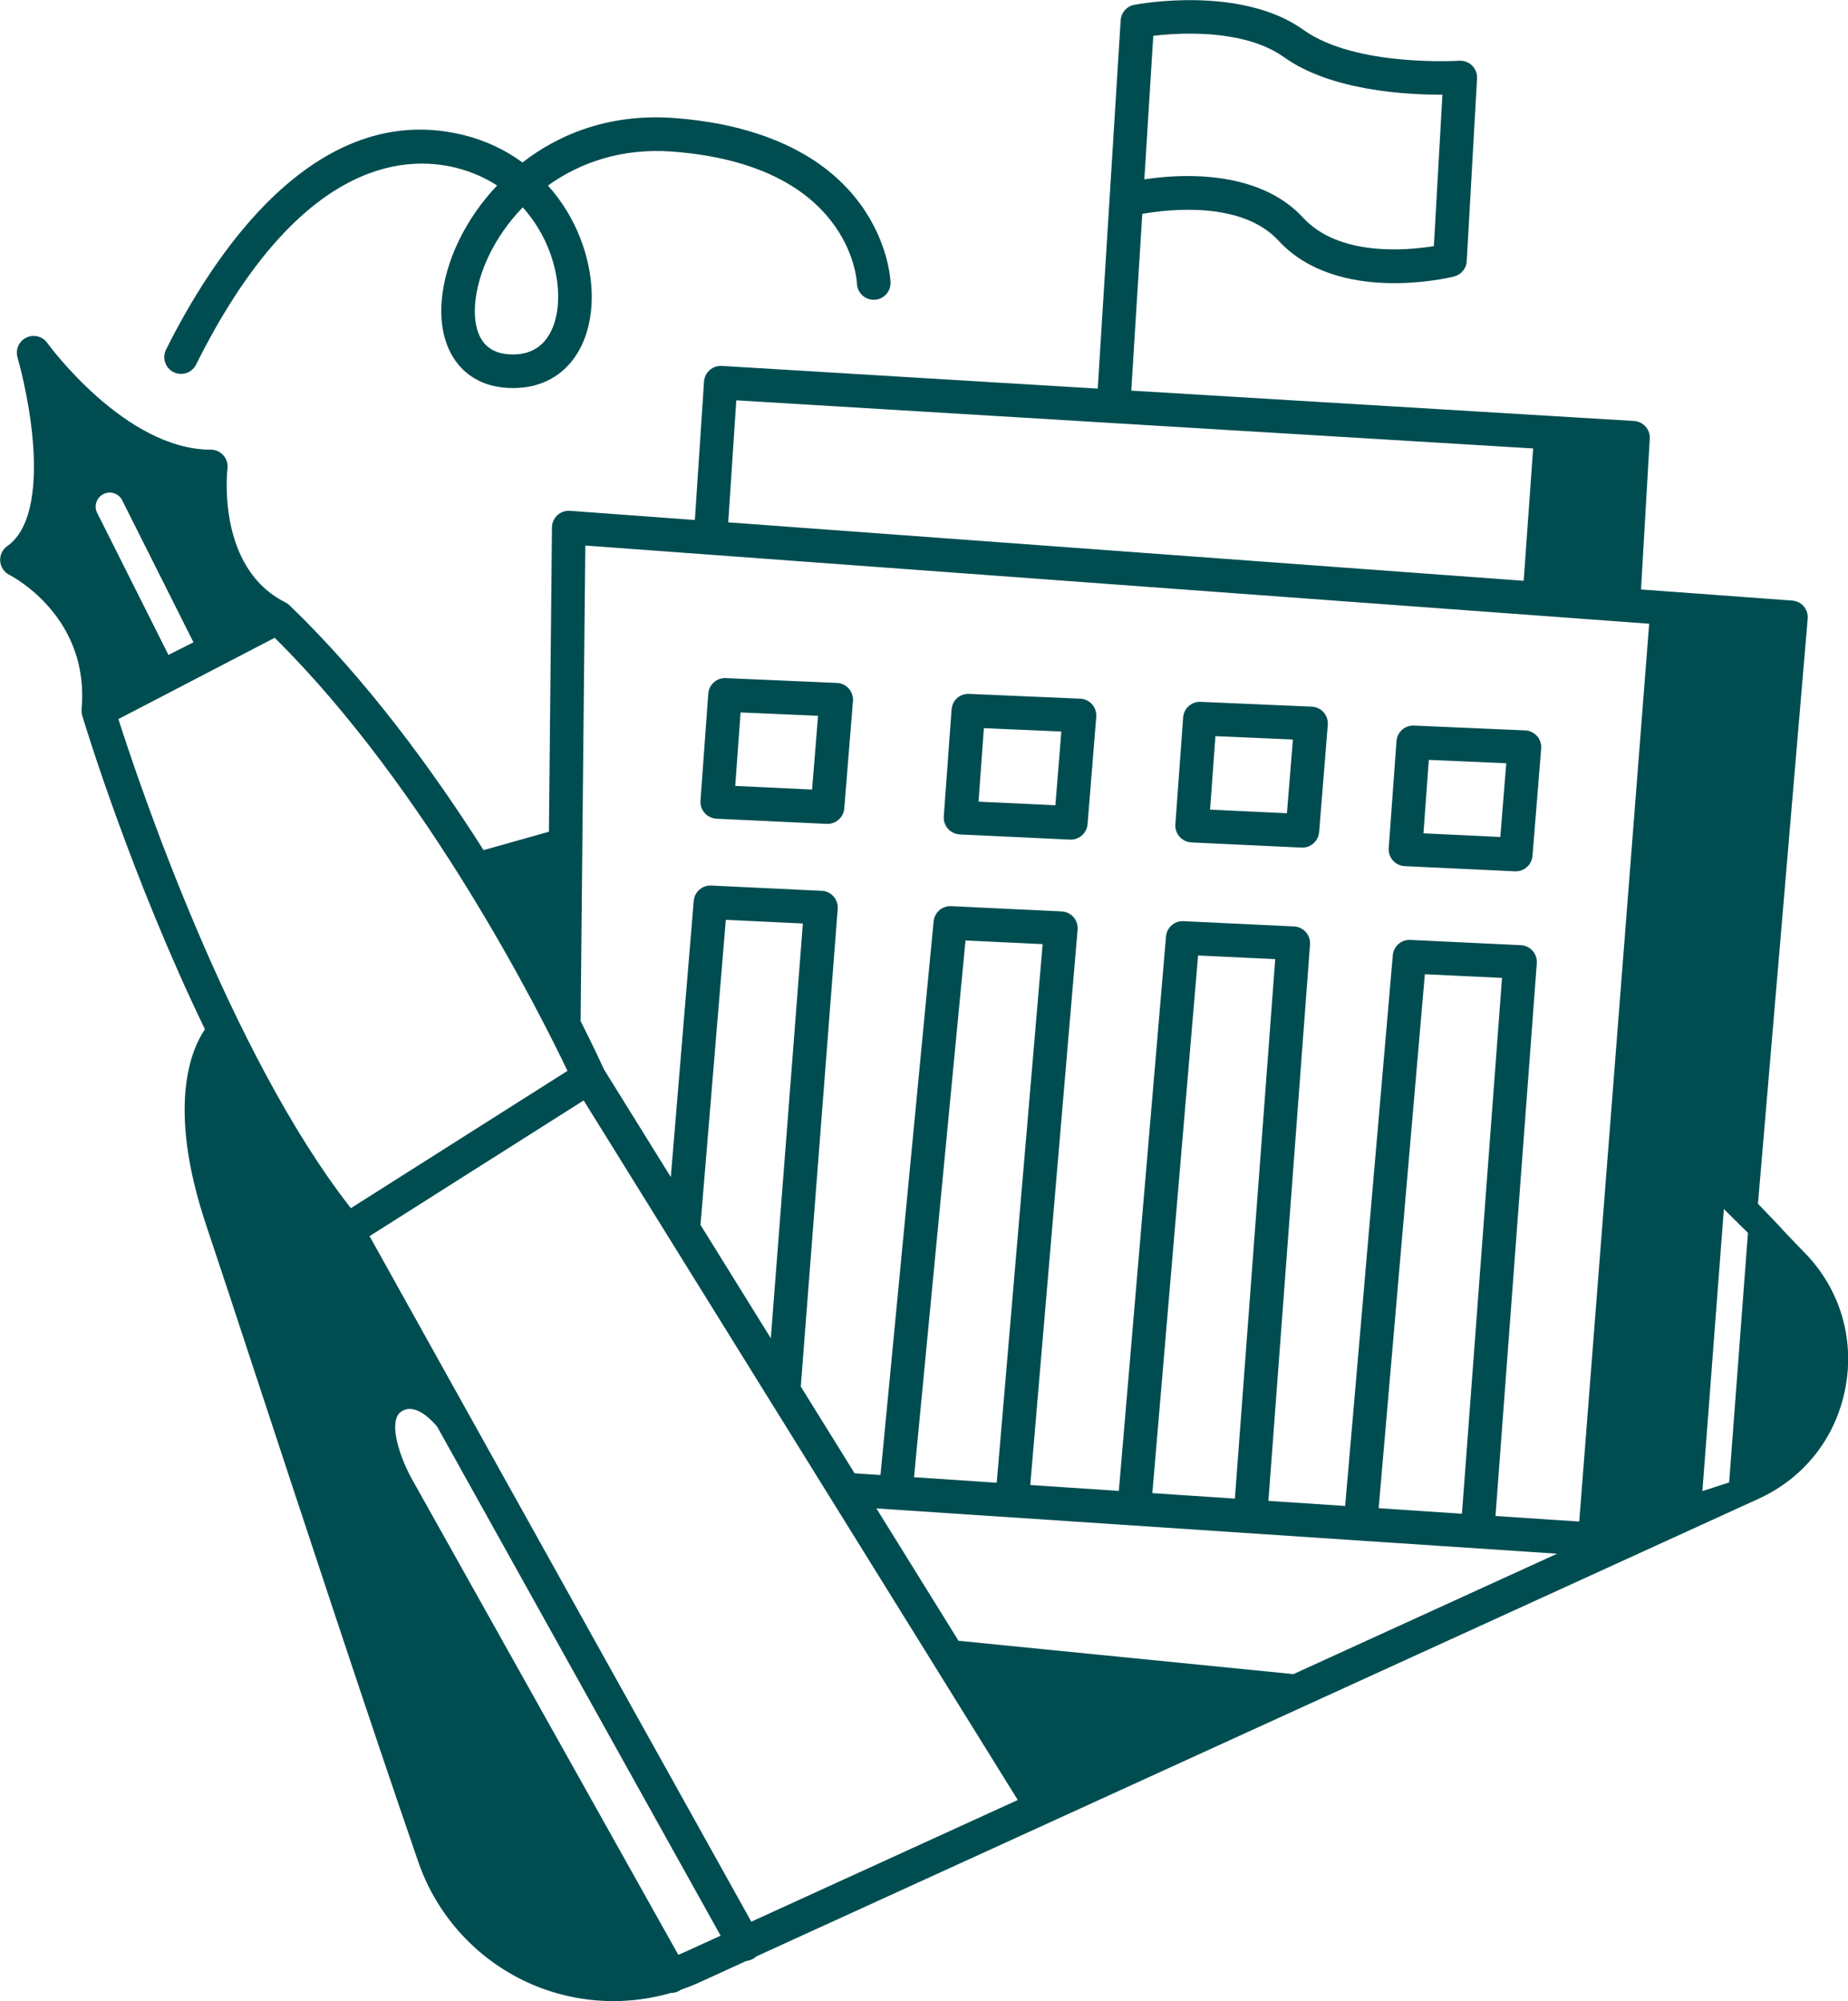 <?xml version="1.0" encoding="UTF-8"?>
<svg xmlns="http://www.w3.org/2000/svg" id="Layer_1" data-name="Layer 1" viewBox="0 0 660.12 714.54">
  <defs>
    <style>
      .cls-1 {
        fill: #004d51;
        stroke-width: 0px;
      }
    </style>
  </defs>
  <path class="cls-1" d="m61.99,132.88c2.97,1.48,6.57.27,8.05-2.69,36.04-72.31,73.64-75.07,92.84-70.28,5.56,1.39,10.44,3.58,14.68,6.33-11.29,11.93-18.58,26.95-19.77,41.05-1.48,17.48,7.24,29.69,22.21,31.12,1.13.11,2.25.16,3.33.16,14.38,0,24.75-9.29,27.42-24.9,2.07-12.07-1.01-26.38-8.24-38.29-1.99-3.28-4.26-6.33-6.77-9.12,11.5-8.27,26.47-13.46,44.3-12.14,63.33,4.7,65.98,45.34,66.07,47.16.12,3.23,2.78,5.77,5.99,5.77.07,0,.14,0,.21,0,3.31-.11,5.91-2.89,5.8-6.2-.02-.56-.58-13.93-10.7-27.84-16.48-22.65-45.24-29.28-66.47-30.86-24.71-1.83-42.59,6.78-54.3,15.86-6.18-4.52-13.22-7.84-20.84-9.74-23.54-5.88-46.27,1.31-67.57,21.34-17.72,16.67-30.95,39.24-38.92,55.23-1.48,2.97-.27,6.57,2.69,8.05Zm124.73-58.83c10.31,11.38,14.09,26.6,12.2,37.59-1.04,6.07-4.71,16.06-17.79,14.82-11.16-1.06-11.93-11.83-11.39-18.16.93-10.96,6.85-23.8,16.98-34.25Z"></path>
  <path class="cls-1" d="m255.92,292.34l39.39,1.85c.1,0,.19,0,.29,0,3.11,0,5.72-2.39,5.98-5.52l3.1-38.33c.13-1.62-.4-3.23-1.48-4.46-1.08-1.22-2.61-1.95-4.24-2.02l-39.72-1.72c-3.27-.13-6.01,2.32-6.24,5.56l-2.78,38.19c-.12,1.61.42,3.21,1.5,4.42,1.07,1.21,2.59,1.94,4.21,2.01Zm8.62-37.94l27.67,1.2-2.13,26.33-27.45-1.29,1.91-26.24Z"></path>
  <path class="cls-1" d="m342.83,297.96l39.39,1.85c.1,0,.19,0,.29,0,3.11,0,5.72-2.39,5.98-5.52l3.1-38.32c.13-1.62-.4-3.23-1.48-4.46-1.08-1.22-2.61-1.95-4.24-2.02l-39.72-1.72c-3.28-.15-6.01,2.32-6.24,5.56l-2.78,38.19c-.12,1.61.42,3.21,1.5,4.42,1.07,1.21,2.59,1.94,4.21,2.01Zm8.62-37.94l27.67,1.2-2.13,26.33-27.45-1.29,1.91-26.24Z"></path>
  <path class="cls-1" d="m425.54,300.81l39.39,1.85c.1,0,.19,0,.29,0,3.11,0,5.72-2.39,5.98-5.52l3.1-38.33c.13-1.62-.4-3.23-1.48-4.46-1.08-1.22-2.61-1.95-4.24-2.02l-39.71-1.72c-3.25-.14-6.01,2.32-6.24,5.56l-2.78,38.19c-.12,1.61.42,3.21,1.5,4.42,1.07,1.21,2.59,1.94,4.21,2.01Zm8.62-37.94l27.67,1.2-2.13,26.33-27.45-1.29,1.91-26.24Z"></path>
  <path class="cls-1" d="m501.76,309.28l39.39,1.85c.1,0,.19,0,.29,0,3.11,0,5.72-2.39,5.98-5.52l3.1-38.32c.13-1.62-.4-3.23-1.48-4.46-1.08-1.22-2.61-1.95-4.24-2.02l-39.72-1.72c-3.25-.14-6.01,2.32-6.24,5.56l-2.78,38.19c-.12,1.61.42,3.21,1.5,4.42,1.07,1.21,2.59,1.94,4.21,2.01Zm8.62-37.94l27.67,1.2-2.13,26.33-27.45-1.29,1.91-26.24Z"></path>
  <path class="cls-1" d="m644.91,447.64l-8.26-8.62c-.13-.17-.24-.35-.39-.51l-8.3-8.69,17.76-208.89c.02-.2.02-.4.02-.6,0-.03,0-.06,0-.09,0-.17-.01-.34-.03-.5,0-.05-.02-.1-.02-.14-.02-.15-.04-.3-.07-.44-.01-.06-.03-.11-.04-.16-.03-.14-.07-.27-.11-.41-.02-.05-.04-.11-.06-.16-.05-.13-.09-.27-.15-.4-.02-.05-.05-.1-.08-.16-.06-.13-.12-.25-.19-.38-.03-.05-.06-.1-.09-.15-.07-.12-.14-.24-.22-.35-.04-.05-.08-.1-.11-.15-.08-.1-.15-.21-.24-.31,0,0-.01-.01-.02-.02,0,0,0,0,0-.01-.04-.05-.09-.09-.13-.13-.09-.1-.18-.2-.27-.29-.06-.06-.12-.1-.18-.16-.09-.08-.18-.16-.27-.23-.07-.05-.15-.1-.22-.15-.09-.06-.17-.13-.27-.18-.08-.05-.17-.1-.25-.14-.09-.05-.17-.1-.26-.15-.09-.04-.18-.08-.27-.12-.09-.04-.18-.08-.27-.12-.09-.04-.19-.06-.29-.09-.09-.03-.19-.06-.28-.09-.1-.03-.19-.04-.29-.07-.1-.02-.19-.05-.29-.06-.09-.02-.19-.02-.29-.04-.09-.01-.18-.03-.27-.03l-54.03-3.97,3.13-53.84c.01-.21.01-.41,0-.61,0-.05-.01-.1-.01-.15-.01-.15-.02-.3-.04-.45,0-.06-.02-.12-.03-.17-.02-.14-.05-.27-.08-.4-.02-.07-.04-.13-.06-.2-.03-.12-.07-.24-.11-.36-.02-.07-.06-.14-.08-.2-.04-.11-.09-.22-.14-.33-.03-.07-.07-.13-.1-.2-.05-.1-.11-.21-.17-.31-.04-.07-.08-.13-.12-.19-.06-.1-.12-.2-.19-.29-.05-.06-.1-.12-.14-.18-.07-.09-.14-.18-.21-.26-.05-.06-.11-.12-.17-.18-.07-.08-.15-.16-.23-.23-.06-.06-.13-.11-.2-.17-.08-.07-.15-.14-.24-.2-.07-.06-.15-.11-.22-.16-.08-.06-.16-.12-.25-.17-.08-.05-.17-.1-.25-.14-.08-.05-.16-.1-.25-.14-.09-.05-.18-.08-.28-.13-.08-.04-.17-.08-.25-.11-.1-.04-.2-.07-.29-.1-.09-.03-.17-.06-.26-.08-.1-.03-.21-.05-.31-.07-.09-.02-.18-.04-.27-.06-.1-.02-.21-.03-.32-.04-.08,0-.15-.02-.23-.03,0,0-179.71-10.85-179.71-10.85l3.93-63.11c9.8-1.72,35.6-4.6,48.67,9.57,21.11,22.87,61.01,13.22,62.69,12.8,2.55-.64,4.39-2.86,4.54-5.48l3.68-65.25c.1-1.72-.55-3.39-1.77-4.6s-2.92-1.83-4.62-1.72c-.37.02-37.06,2.29-55.56-10.99-22.36-16.05-58.94-9.28-60.49-8.98-2.69.51-4.69,2.79-4.86,5.52l-8.19,131.53-134.29-8.11c-3.27-.19-6.13,2.3-6.35,5.59l-3.27,49.43-44.61-3.28c-1.65-.13-3.28.45-4.5,1.57-1.22,1.12-1.92,2.7-1.94,4.36l-1.08,108.66-23.35,6.57c-18.46-29.04-42.07-61.22-69.3-87.4-.21-.21-.45-.4-.69-.57-.05-.03-.09-.07-.14-.1-.21-.14-.43-.28-.67-.4-24.84-12.42-20.72-47.4-20.68-47.74.22-1.71-.3-3.44-1.44-4.74-1.14-1.3-2.78-2.04-4.51-2.04-30.68,0-58.14-37.73-58.41-38.11-1.71-2.38-4.88-3.18-7.51-1.9-2.63,1.29-3.95,4.28-3.12,7.09.04.14,4.15,14.19,5.46,29.87,1.11,13.39.43,30.76-9.14,37.49-1.72,1.21-2.67,3.24-2.52,5.34s1.4,3.97,3.27,4.92c1.18.6,28.8,15.04,25.8,47.98,0,.04,0,.08,0,.12,0,.06,0,.12,0,.18-.01.31,0,.63.03.93,0,0,0,0,0,0,.04.34.11.67.21.99,0,.01,0,.03,0,.04,0,.02.02.05.02.07,0,.01,0,.02.01.04,1.25,4.14,17.64,57.84,43.81,111.92-4.59,6.64-14,26.98.51,70.17,4.08,12.14,10.63,32.03,18.21,55.07,16.78,50.95,39.75,120.72,57.51,172.13,6.77,19.59,21.58,35.52,40.63,43.69,9.26,3.97,19.16,5.95,29.05,5.95,6.91,0,13.82-.99,20.52-2.92.03,0,.06,0,.09,0,.99,0,2-.25,2.93-.77.21-.12.4-.25.59-.38,2.2-.76,4.37-1.61,6.5-2.58l16.86-7.7c.8-.08,1.6-.31,2.35-.72.45-.25.86-.56,1.22-.9l321.31-146.66h0l36.68-16.74c16.31-7.45,27.61-21.82,30.99-39.43s-1.79-35.14-14.19-48.1ZM411.96,12.79c3.46-.41,8.62-.85,14.47-.77,9.54.12,22.87,1.68,32.21,8.38,16.84,12.09,44.03,13.46,56.6,13.42l-3.05,54.06c-9.77,1.59-33.86,3.78-46.69-10.12-11.06-11.98-27.7-14.9-41.29-14.9-5.98,0-11.37.57-15.44,1.17l3.19-51.24Zm-148.93,130.16l134.3,8.11s0,0,0,0c0,0,0,0,0,0l150.32,9.07-3.38,47.26-284.14-20.87,2.88-43.57Zm-226.09,33.47c2.47-1.24,5.47-.24,6.71,2.23l25.46,50.71-8.94,4.49-25.46-50.71c-1.24-2.47-.24-5.47,2.23-6.71Zm5.35,80.35l55.83-29.03c54.67,54.07,94.97,134.5,104.59,154.64l-77.38,49.03c-43.4-55.46-75.87-152.21-83.04-174.65Zm202.42,440.21c-.8.37-1.61.7-2.42,1.03l-94.57-168.83s-.04-.08-.07-.11c-3.25-5.53-7.79-16.49-6.13-22.35.41-1.45,1.14-2.35,2.43-3.04,5-2.66,11.08,4.36,12.22,5.77l101.24,181.74-12.71,5.8Zm23.66-10.8l-136.36-244.78,76.48-48.46,155.07,249.8-95.19,43.45Zm-18.15-248.79l9.05-108.94,27.52,1.31-11.45,148.09-25.12-40.47Zm211.8,160.4l-119.62-11.9-29.34-47.27,243.14,16.18-94.18,42.99Zm-135.53-70.3l18.4-191.67,27.55,1.31-16.4,192.32-29.55-1.97Zm85.14,5.67l16.34-191.98,27.55,1.31-14.41,192.63-29.48-1.96Zm80.84,5.38l16.5-190.66,27.56,1.31-14.31,191.33-29.75-1.98Zm71.63,4.77l-29.9-1.99,14.76-197.38c.12-1.61-.42-3.21-1.49-4.42s-2.59-1.94-4.21-2.02l-39.48-1.88c-3.24-.16-5.98,2.26-6.26,5.48l-17.02,196.65-27.41-1.82,14.86-198.68c.12-1.61-.42-3.21-1.49-4.42s-2.59-1.94-4.21-2.02l-39.48-1.88c-3.24-.17-5.99,2.27-6.26,5.48l-16.85,197.96-31.64-2.11,16.91-198.31c.14-1.62-.39-3.24-1.46-4.46-1.07-1.23-2.6-1.96-4.23-2.04l-39.48-1.88c-3.18-.15-5.95,2.23-6.26,5.42l-18.98,197.71-9.24-.61-19.26-31.03c.02-.12.05-.24.06-.37l13.16-170.15c.12-1.62-.41-3.22-1.48-4.43-1.07-1.22-2.59-1.95-4.21-2.02l-39.48-1.88c-3.23-.15-6,2.28-6.26,5.5l-8.19,98.59-23.9-38.49c-.79-1.75-3.65-7.96-8.32-17.23,0,0,1.68-169.77,1.68-169.78l380.02,27.92-24.98,320.6Zm53.57-13.97l-9.56,3.1,7.67-100.71,8.6,8.5-6.72,89.11Z"></path>
</svg>
